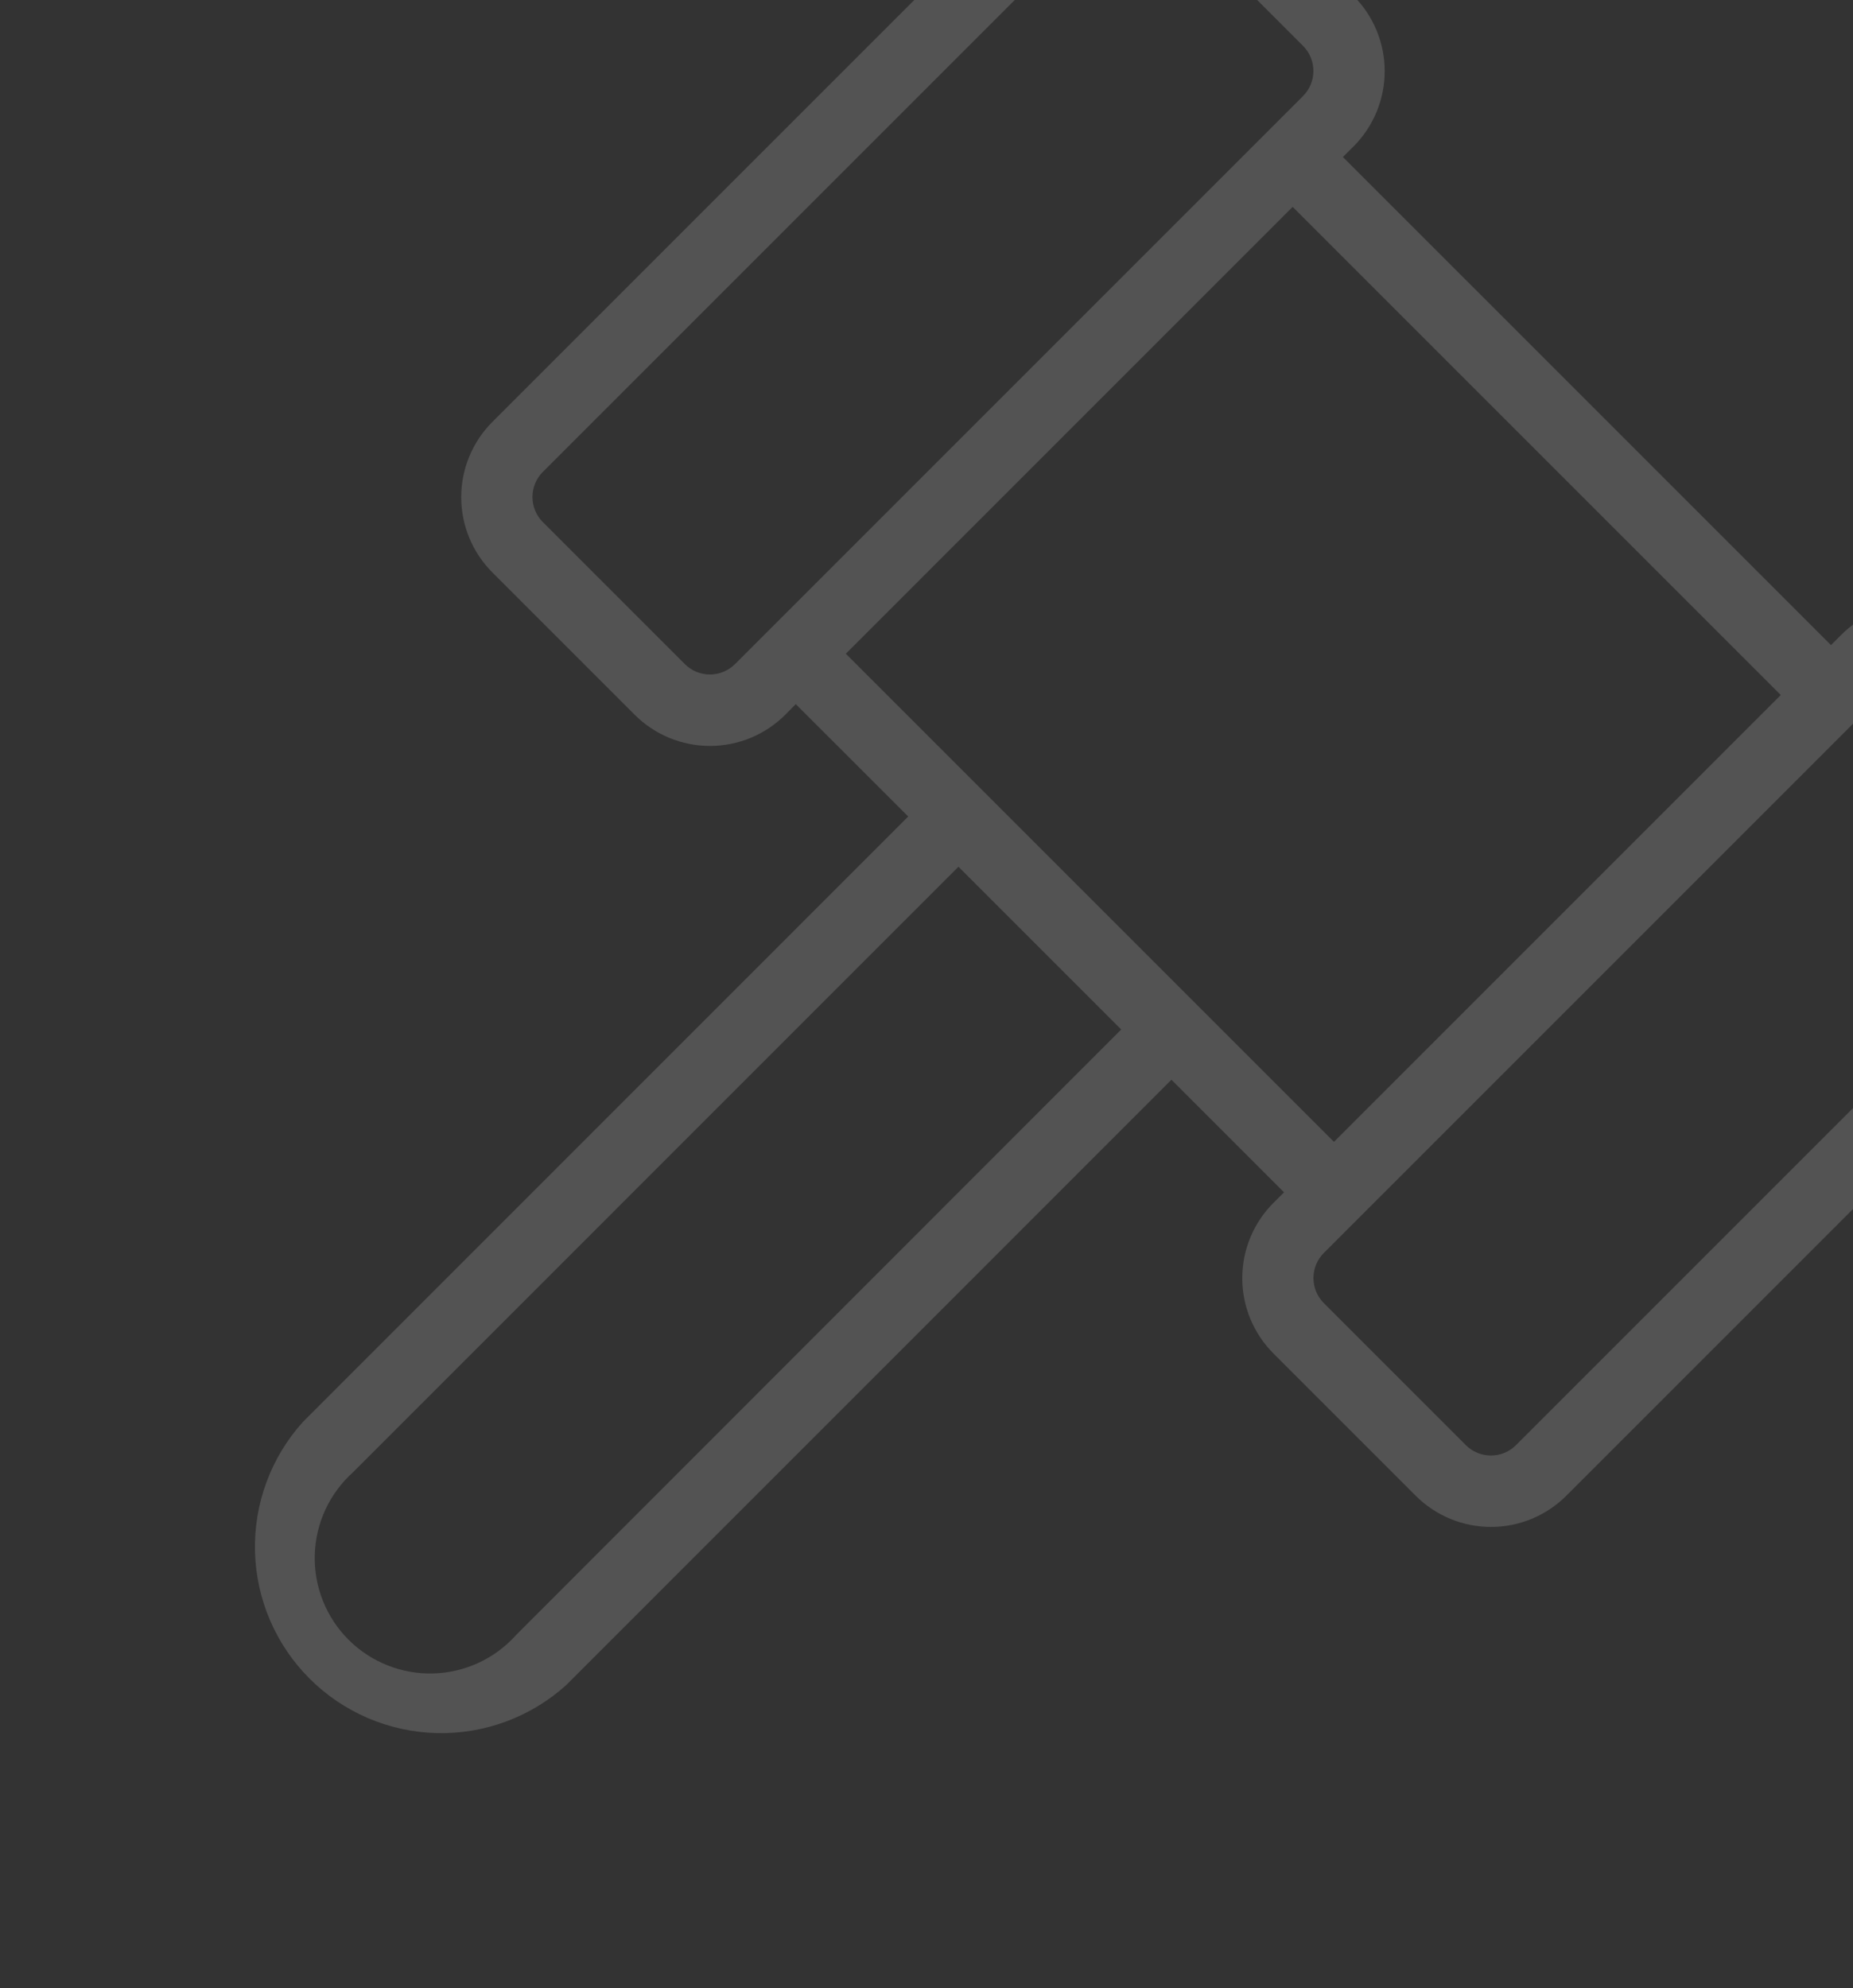 <svg width="261" height="280" viewBox="0 0 261 280" fill="none" xmlns="http://www.w3.org/2000/svg">
<rect x="0" y="0" width="261" height="280" fill="#333333" stroke="none"/>
<g opacity="0.16">
<path d="M300.613 109.4L280.613 89.4C279.219 88.002 277.563 86.892 275.74 86.135C273.917 85.378 271.962 84.988 269.988 84.988C268.013 84.988 266.059 85.378 264.235 86.135C262.412 86.892 260.756 88.002 259.363 89.4L257.9 90.862L189.15 22.113L190.625 20.65C192.024 19.256 193.133 17.601 193.89 15.777C194.647 13.954 195.037 11.999 195.037 10.025C195.037 8.051 194.647 6.096 193.89 4.273C193.133 2.449 192.024 0.794 190.625 -0.6L170.625 -20.6C169.232 -21.998 167.576 -23.108 165.752 -23.865C163.929 -24.622 161.974 -25.012 160 -25.012C158.026 -25.012 156.071 -24.622 154.248 -23.865C152.425 -23.108 150.769 -21.998 149.375 -20.6L69.375 59.4C67.977 60.794 66.867 62.449 66.11 64.273C65.353 66.096 64.963 68.051 64.963 70.025C64.963 71.999 65.353 73.954 66.11 75.777C66.867 77.6 67.977 79.256 69.375 80.65L89.375 100.65C90.769 102.048 92.424 103.158 94.248 103.915C96.071 104.672 98.026 105.062 100 105.062C101.974 105.062 103.929 104.672 105.752 103.915C107.576 103.158 109.232 102.048 110.625 100.65L112.088 99.175L127.925 115L42.675 200.262C38.164 205.258 35.744 211.795 35.916 218.524C36.087 225.252 38.836 231.658 43.596 236.417C48.355 241.176 54.761 243.925 61.489 244.097C68.218 244.268 74.755 241.848 79.75 237.337L165 152.075L180.863 167.937L179.388 169.4C177.989 170.794 176.88 172.449 176.123 174.273C175.366 176.096 174.976 178.051 174.976 180.025C174.976 181.999 175.366 183.954 176.123 185.777C176.88 187.601 177.989 189.256 179.388 190.65L199.388 210.65C200.781 212.048 202.437 213.158 204.26 213.915C206.084 214.672 208.038 215.062 210.013 215.062C211.987 215.062 213.942 214.672 215.765 213.915C217.588 213.158 219.244 212.048 220.638 210.65L300.638 130.65C302.036 129.256 303.146 127.601 303.903 125.777C304.66 123.954 305.049 121.999 305.049 120.025C305.049 118.051 304.66 116.096 303.903 114.273C303.146 112.449 302.036 110.794 300.638 109.4H300.613ZM96.463 93.537L76.463 73.537C75.998 73.073 75.629 72.522 75.377 71.915C75.126 71.308 74.996 70.657 74.996 70C74.996 69.343 75.126 68.692 75.377 68.085C75.629 67.478 75.998 66.927 76.463 66.463L156.463 -13.537C156.927 -14.002 157.478 -14.371 158.085 -14.623C158.692 -14.874 159.343 -15.004 160 -15.004C160.657 -15.004 161.308 -14.874 161.915 -14.623C162.522 -14.371 163.073 -14.002 163.538 -13.537L183.538 6.462C184.473 7.4 184.998 8.67 184.998 9.994C184.998 11.318 184.473 12.588 183.538 13.525L103.538 93.525C103.074 93.991 102.523 94.36 101.917 94.613C101.31 94.866 100.66 94.996 100.003 94.998C99.346 94.999 98.695 94.871 98.087 94.62C97.48 94.369 96.928 94.001 96.463 93.537ZM72.713 230.262C71.241 231.914 69.449 233.248 67.444 234.183C65.439 235.117 63.265 235.632 61.054 235.697C58.843 235.762 56.642 235.375 54.586 234.559C52.53 233.743 50.662 232.517 49.097 230.954C47.532 229.391 46.302 227.525 45.483 225.471C44.664 223.416 44.273 221.216 44.334 219.005C44.396 216.794 44.907 214.619 45.839 212.613C46.77 210.606 48.101 208.811 49.75 207.337L135 122.075L157.925 145L72.713 230.262ZM119.138 92.075L182.075 29.137L250.825 97.888L187.888 160.825L119.138 92.075ZM293.538 123.537L213.538 203.537C213.073 204.002 212.522 204.371 211.915 204.623C211.308 204.874 210.657 205.004 210 205.004C209.343 205.004 208.692 204.874 208.085 204.623C207.478 204.371 206.927 204.002 206.463 203.537L186.463 183.537C185.528 182.6 185.002 181.33 185.002 180.006C185.002 178.682 185.528 177.412 186.463 176.475L266.463 96.475C266.927 96.01 267.478 95.641 268.085 95.39C268.692 95.138 269.343 95.008 270 95.008C270.657 95.008 271.308 95.138 271.915 95.39C272.522 95.641 273.073 96.01 273.538 96.475L293.538 116.475C294.003 116.939 294.371 117.491 294.623 118.098C294.875 118.705 295.004 119.355 295.004 120.012C295.004 120.67 294.875 121.32 294.623 121.927C294.371 122.534 294.003 123.086 293.538 123.55V123.537Z" fill="white"/>
</g>
</svg>
